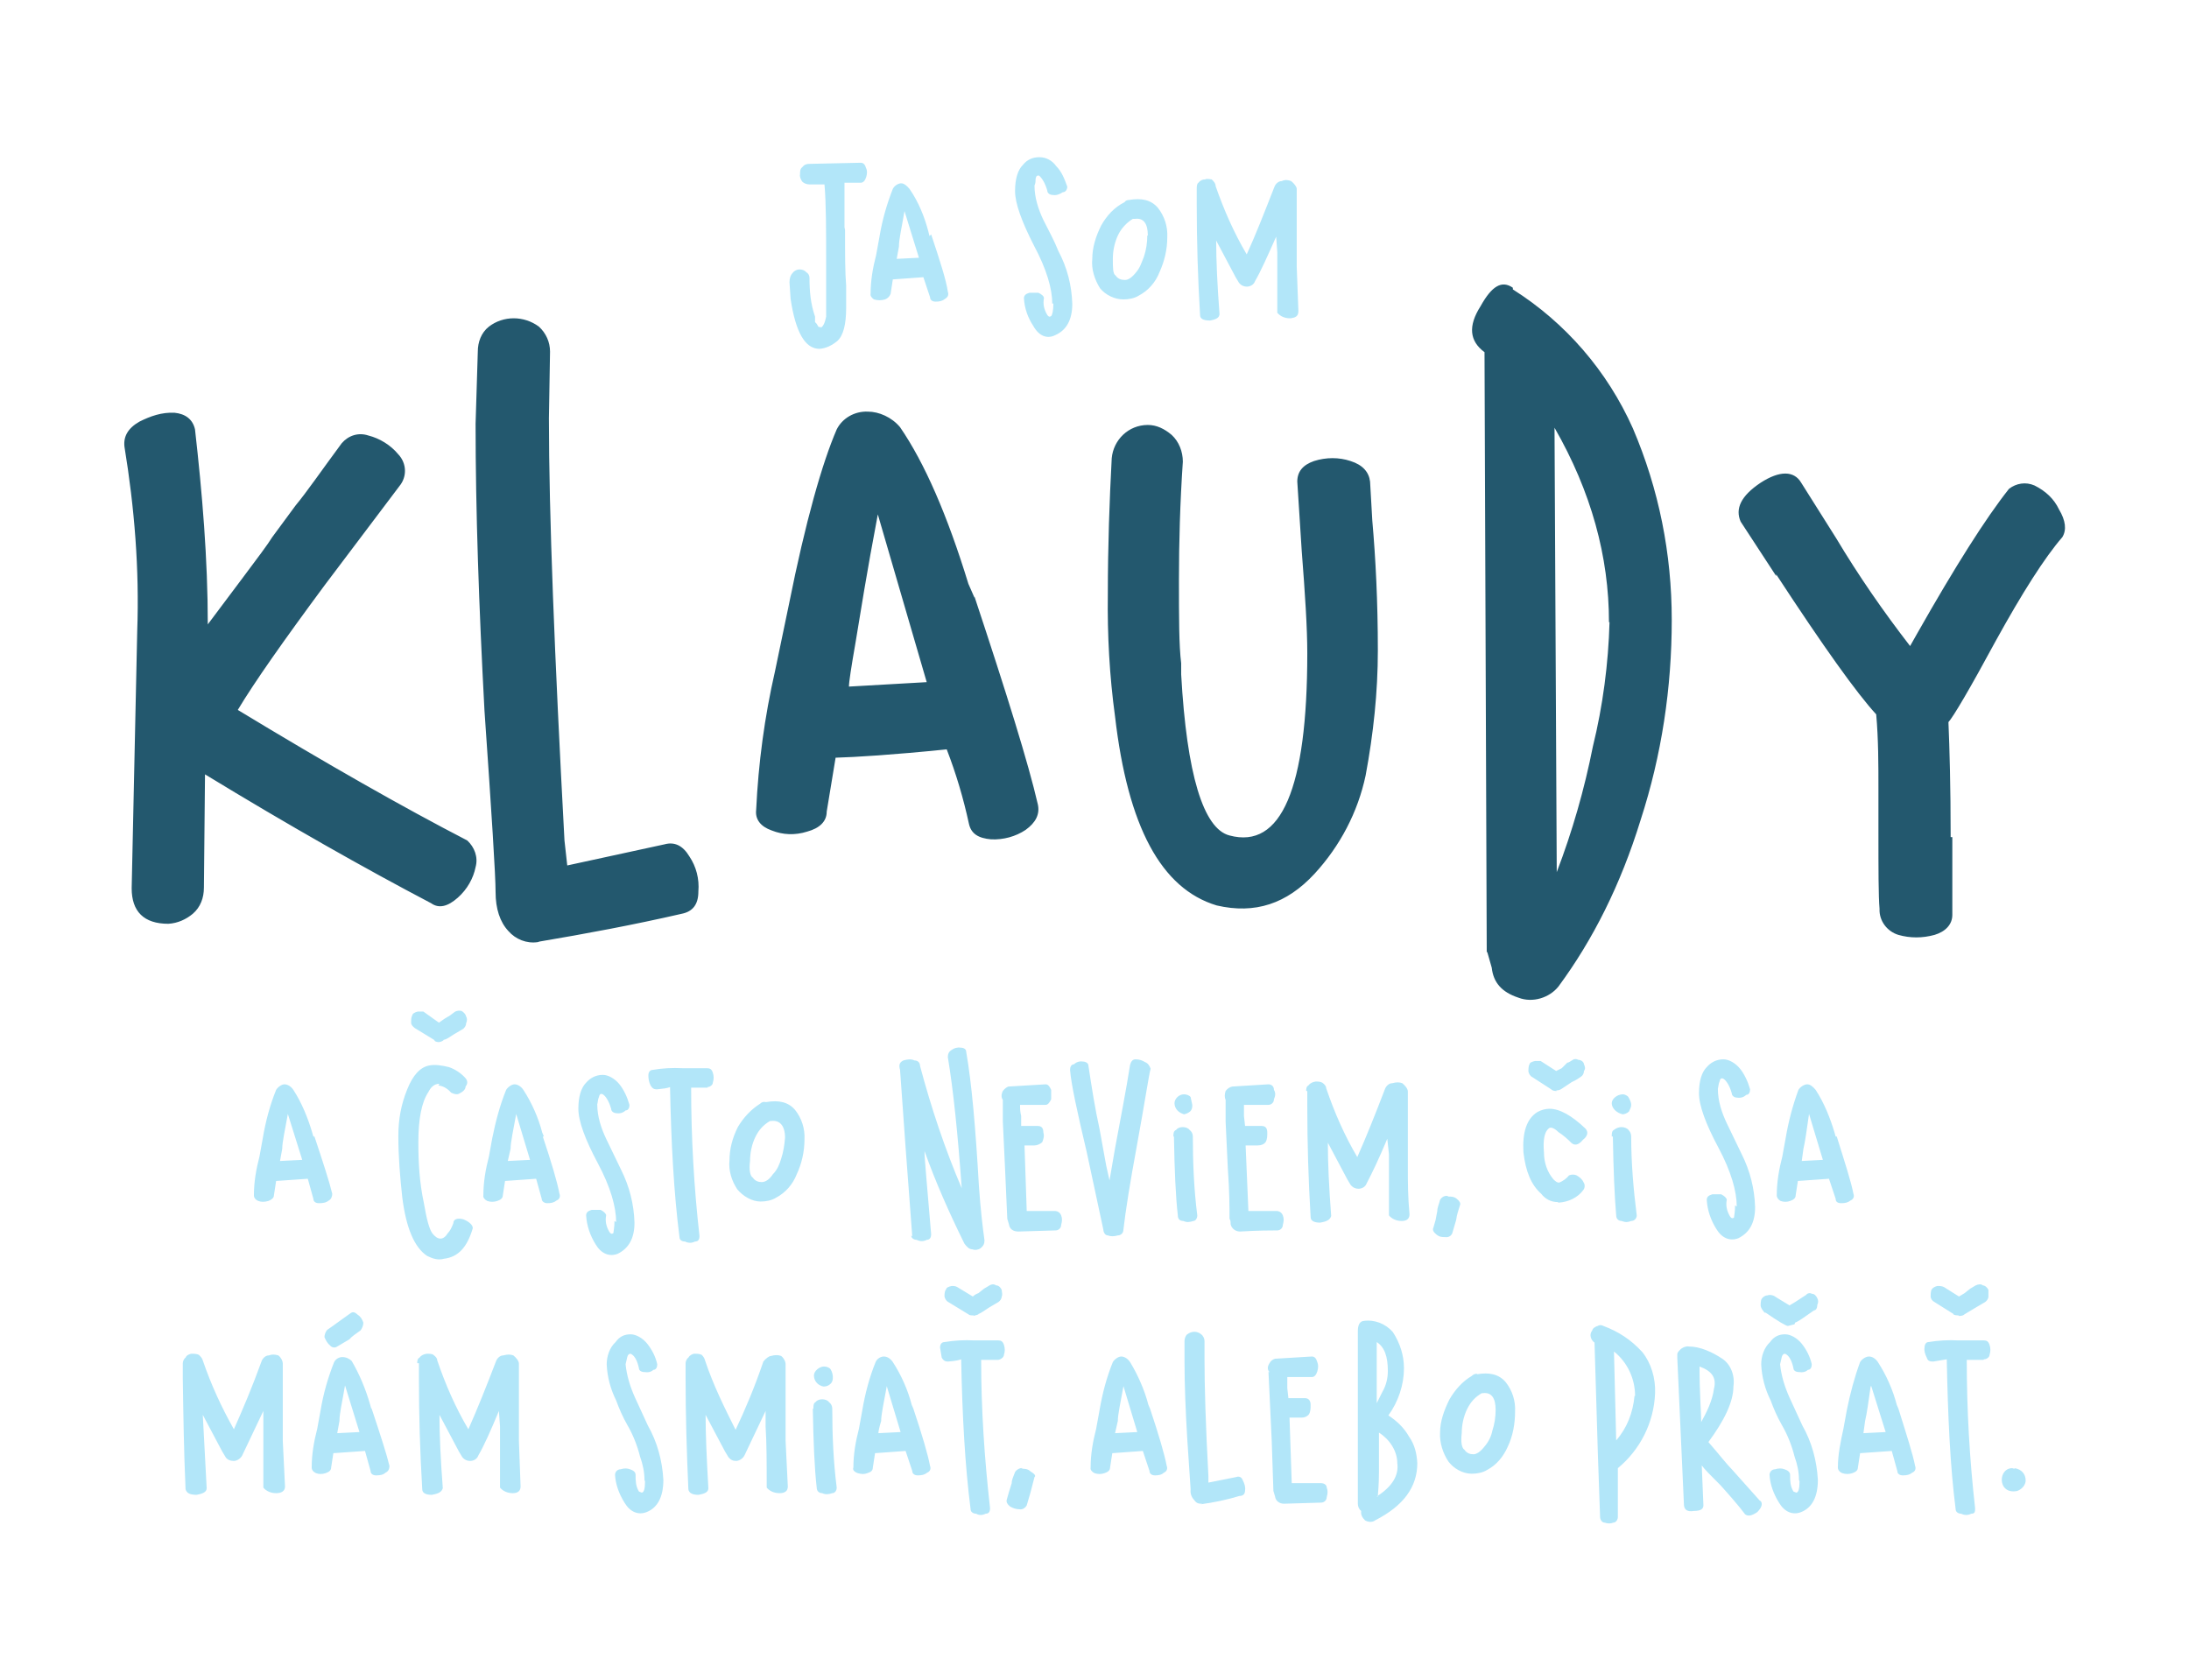 <?xml version="1.0" encoding="utf-8"?>
<!-- Generator: Adobe Illustrator 25.2.1, SVG Export Plug-In . SVG Version: 6.00 Build 0)  -->
<svg version="1.1" id="Layer_1" xmlns="http://www.w3.org/2000/svg" xmlns:xlink="http://www.w3.org/1999/xlink" x="0px" y="0px"
	 viewBox="0 0 394 302.5" style="enable-background:new 0 0 394 302.5;" xml:space="preserve">
<style type="text/css">
	.st0{fill-rule:evenodd;clip-rule:evenodd;fill:#23586E;}
	.st1{fill-rule:evenodd;clip-rule:evenodd;fill:#B2E6F9;}
</style>
<g>
	<path class="st0" d="M36.7,159.8c0,1.8-0.6,3.5-2,4.7c-1.2,1-2.7,1.7-4.4,1.8c-4.4,0-6.6-2.2-6.6-6.4l1-46.3
		c0.4-11.2-0.5-22.2-2.3-33.2c-0.2-1.8,0.6-3.3,2.7-4.5c2-1,4-1.7,6.3-1.6c2,0.2,3.3,1.2,3.7,3c1.3,11.5,2.3,23.3,2.3,35.1l6.3-8.4
		c2.7-3.6,4.5-6,5.3-7.3l4.2-5.7c2-2.4,4.6-6.2,8.3-11.2c1.2-1.4,3-2,4.8-1.4c2,0.5,4,1.7,5.4,3.4c1.5,1.6,1.6,4,0.2,5.7l-13.5,17.9
		c-7.4,10-12.6,17.4-15.6,22.4c16,9.7,29.7,17.5,41.3,23.5c1.3,1.2,2,3,1.5,4.8c-0.4,2-1.5,4-3.2,5.5c-1.8,1.6-3.4,2-4.8,1
		c-12-6.3-25.6-14-40.7-23.2L36.7,160V159.8z M96.8,169.6c-2,0.3-4-0.5-5.3-2c-1.5-1.6-2.3-4-2.3-7s-0.7-14-2-32.7
		c-1-18.7-1.6-36-1.6-51.6l0.4-13c0-1.7,0.6-3.4,2-4.5c2.6-2,6.3-2,9,0c1.3,1.2,2,2.8,2,4.5l-0.2,12c0,17.2,1,42.5,2.8,76l0.5,4.5
		l17.5-3.8c1.8-0.5,3.3,0.2,4.5,2.2c1.2,1.8,1.8,4,1.6,6.3c0,2.3-1,3.6-3,4c-8.7,2-17.3,3.6-25.6,5L96.8,169.6z M175.4,107.6v-0.2
		c5.8,17.5,9.7,30,11.4,37.4c0.4,1.8-0.4,3.3-2.2,4.6c-1.8,1.2-4,1.8-6.2,1.7c-2.3-0.2-3.6-1-4-2.8c-1-4.6-2.3-9-4-13.4
		c-9.8,1-16.5,1.4-20,1.5l-1.6,9.7c0,1.8-1.3,3-3.5,3.6c-2.2,0.7-4.4,0.6-6.4-0.2c-2-0.7-3-2-2.8-3.7c0.4-8.4,1.5-16.7,3.4-25
		l2.5-12c3-15,6-25.5,8.6-31.5c1-2,3.2-3.3,5.6-3.2c2,0,4.3,1,5.8,2.8c4.4,6.4,8.5,15.8,12.3,28.2L175.4,107.6L175.4,107.6z
		 M158,92.6c-2,10.5-3.2,18.2-4,23c-0.8,4.6-1.2,7.2-1.2,8l14-0.8L158,92.6L158,92.6z M199.4,107c0-8.7,0.3-17,0.7-24.5
		c0.3-3.3,3-6,6.5-6c1.6,0,3,0.7,4.3,1.8c1.3,1.2,2,3,2,4.8c-0.5,7.4-0.7,14.5-0.7,21.3c0,6.7,0,11.8,0.4,15v2c1,18,4,27.8,8.7,29
		c9.3,2.5,14-8.4,14-32.8c0-4.6-0.4-10.7-1-18.4l-0.8-12.5c0-1.8,1-3,3-3.7c2.2-0.7,4.5-0.7,6.6,0c2.2,0.7,3.3,2,3.5,3.7l0.4,7
		c0.6,6.8,1,14.6,1,23.4c0,7.5-0.8,15-2.2,22.5c-1.4,6.6-4.6,12.7-9.2,17.7c-5,5.4-10.7,7.3-17.6,5.7c-10-3-16-14.2-18.3-34
		C199.7,121.7,199.3,114.3,199.4,107L199.4,107z M267.6,171.4l-0.4-108c-2.7-2-3-4.7-0.7-8.3c2-3.6,3.8-4.7,5.8-3.3v0.3
		c9.5,6,17,14.7,21.6,25c4.7,11,7,22.6,7,34.5c0,12.2-1.8,24.3-5.6,36c-3.6,11.7-8.6,21.6-14.8,30c-1.6,2-4.6,3-7.2,2
		c-3-1-4.5-2.7-4.8-5.4l-0.8-2.8H267.6z M289.6,112c0-11.8-3.2-23.5-9.8-35l0.4,80c2.8-7.3,5-15,6.5-22.6c1.8-7.3,2.8-15,3-22.4
		L289.6,112z M351.4,150.7v14c0,1.7-1.2,3-3.2,3.6c-2.2,0.6-4.4,0.6-6.5,0c-2-0.6-3.5-2.5-3.4-4.7c-0.2-2.3-0.2-7-0.2-14v-7.5
		c0-4.5,0-9-0.4-13.5c-3.5-3.8-9.5-12.2-18-25.2v0.3l-6.4-9.8c-1-2.3,0-4.6,3.6-7c3.4-2.2,6-2.2,7.3,0l6.3,10
		c4,6.7,8.5,13.2,13.3,19.4l1.3-2.3c6.8-12,12.3-20.7,16.5-26c1.3-1,3-1.3,4.6-0.6c2,1,3.5,2.4,4.4,4.3c1.2,2,1.4,3.7,0.6,5
		c-3.2,3.7-7.2,10-12,18.7c-4.7,8.7-7.6,13.6-8.5,14.6c0.2,4.7,0.4,11.6,0.4,20.7L351.4,150.7z"/>
	<path class="st1" d="M152.1,41.4c0,4.4,0,7.7,0.2,10v4c0,3-0.5,5-1.6,6c-1,0.8-2,1.3-3.2,1.4c-2.6,0-4.3-3-5.2-9l-0.2-3
		c0-0.7,0.2-1.3,0.6-1.7c0.3-0.4,0.8-0.6,1.2-0.6c0.5,0,1,0.2,1.2,0.5c0.4,0.2,0.6,0.6,0.6,1c0,2.4,0.2,4.7,1,7v1
		c0.3,0.2,0.4,0.5,0.6,0.8c0,0,0.2,0.2,0.4,0V59c0.5-0.2,0.8-1,1-2v-9.1c0-6.4,0-11.3-0.3-14.7h-2.7c-0.5,0-1-0.2-1.3-0.5
		c-0.3-0.4-0.5-1-0.4-1.3c0-0.5,0-1,0.4-1.3c0.4-0.5,0.8-0.6,1.3-0.6l9.2-0.2c0.5,0,0.8,0.3,1,1c0.2,0.4,0.2,1,0,1.6
		c-0.2,0.6-0.5,1-1,1H152v8L152.1,41.4z M167.6,42.2c1.6,4.8,2.7,8.2,3,10.3c0.2,0.6,0,1-0.5,1.3c-0.5,0.4-1,0.5-1.7,0.5
		c-0.6,0-1-0.3-1-0.8l-1.2-3.6l-5.5,0.4l-0.4,2.6c-0.2,0.5-0.5,0.8-1,1c-0.7,0.2-1.3,0.2-2,0c-0.3-0.2-0.7-0.6-0.6-1
		c0-2.4,0.4-4.7,1-7l0.6-3.3c0.5-3,1.3-5.8,2.4-8.6c0.3-0.6,1-1,1.5-1s1,0.4,1.5,1c1.6,2.3,2.7,5,3.4,7.7l0.2,0.8L167.6,42.2z
		 M162.8,38c-0.5,3-1,5-1,6.4l-0.4,2.2l4-0.2L162.8,38z M189.4,54.7c0-2.7-1-6.2-3.3-10.5c-2.2-4.3-3.4-7.6-3.4-9.8s0.5-3.8,1.4-4.7
		c0.8-1,1.8-1.4,3-1.4s2.3,0.6,3,1.6c1,1,1.5,2.3,2,3.7c0,0.5-0.3,1-0.8,1c-0.6,0.4-1.2,0.6-1.8,0.5c-0.5,0-1-0.3-1-0.8
		c-0.4-1.4-1-2.3-1.5-2.7c-0.3,0-0.5,0-0.6,0.6c0,0.3,0,0.8-0.2,1.2c0,2.2,0.7,4.3,1.6,6.2c1,2,2,3.8,2.7,5.6c1.6,3,2.4,6.2,2.5,9.5
		c0,2.8-1,4.7-3,5.6c-1.5,0.8-3,0.2-4-1.6c-1-1.5-1.6-3.2-1.7-5c0-0.5,0.3-0.8,1-1h1.6c0.6,0.3,1,0.6,1,1c-0.2,1,0,2,0.6,3
		c0.2,0.3,0.4,0.4,0.7,0.2c0.2-0.2,0.4-1,0.4-2.3L189.4,54.7z M203.2,36c2.3-0.4,4,0,5.2,1.4c1.2,1.5,1.8,3.4,1.7,5.3
		c0,2.2-0.5,4.3-1.4,6.3c-0.7,1.8-2,3.3-3.7,4.2c-0.8,0.5-1.8,0.7-2.8,0.7c-1.6,0-3.2-0.8-4.2-2c-1-1.6-1.6-3.5-1.4-5.3
		c0-2,0.6-4,1.6-6c1-1.8,2.4-3.3,4.2-4.2C202.6,36.1,202.9,36,203.2,36L203.2,36z M206.6,42.4c0-2.2-0.8-3.2-2.3-3h-0.4
		c-1,0.6-2,1.6-2.6,2.8c-0.7,1.4-1,3-1,4.4c0,1.6,0,2.7,0.5,3c0.4,0.6,1,0.8,1.7,0.8c0.6,0,1.3-0.5,2-1.4c0.7-0.8,1-1.8,1.4-2.8
		c0.4-1.2,0.6-2.5,0.6-3.8H206.6z M215.4,34.1c0-0.5,0-1,0.3-1.2c0.3-0.4,0.7-0.6,1.2-0.6c0.4-0.2,1,0,1.2,0
		c0.4,0.4,0.7,0.7,0.7,1.2c1.5,4.3,3.3,8.4,5.6,12.3c1.6-3.5,3.2-7.6,5-12.2c0.2-0.5,0.7-1,1.3-1c0.6-0.3,1.2-0.2,1.7,0
		c0.5,0.4,1,1,1,1.4v14l0.3,8c0,1-0.6,1.2-1.5,1.3c-1,0-1.8-0.4-2.3-1V45.4l-0.2-2.8c-1.6,3.6-2.8,6.3-3.8,8c-0.2,0.6-0.8,1-1.5,1
		c-0.5,0-1-0.2-1.4-0.7l-0.6-1l-3.5-6.6c0,3.5,0.2,8,0.6,13.2c0,0.7-0.6,1-1.7,1.2c-1.2,0-1.8-0.3-1.8-1c-0.4-6.7-0.6-13.3-0.6-20
		V34.1z M56.6,204.6c1.6,4.8,2.7,8.2,3.2,10.3c0,0.5-0.2,1-0.6,1.2c-0.5,0.4-1,0.5-1.8,0.5c-0.6,0-1-0.3-1-0.8l-1-3.6l-5.7,0.4
		l-0.4,2.6c0,0.5-0.5,0.8-1,1c-0.7,0.2-1.3,0.2-1.8,0s-0.8-0.6-0.8-1c0-2.4,0.4-4.7,1-7l0.6-3.3c0.5-3,1.3-6,2.4-8.7
		c0.3-0.5,1-1,1.5-1c0.6,0,1.2,0.4,1.6,1c1.5,2.3,2.6,5,3.4,7.7l0.2,0.7L56.6,204.6z M51.8,200.6c-0.5,2.8-1,5-1,6.2l-0.4,2.2l4-0.2
		l-2.6-8.3V200.6z M79.1,195.1c-1,0-1.6,0.7-2,1.5c-1.2,1.8-1.8,4.8-1.8,9c0,3.7,0.2,7.3,1,11c0.5,3,1,4.7,1.5,5.4
		c1,1.3,2,1.3,2.8,0c0.4-0.4,0.7-1,1-1.8c0-0.7,0.7-1,1.8-0.7c1,0.4,1.7,1,1.7,1.6c-1,3.4-2.6,5.2-5.2,5.5c-1,0.3-2,0-3-0.5
		c-2.3-1.5-3.8-5-4.5-10.6c-0.4-3.7-0.7-7.3-0.7-11c0-3,0.5-5.7,1.6-8.4c1-2.5,2.3-4,4-4.3c1-0.2,2.3,0,3.5,0.3c1.2,0.4,2.3,1.2,3,2
		c0.4,0.5,0.4,1,0,1.5c0,0.6-0.6,1-1.2,1.3c-0.4,0.2-1,0-1.4-0.2c-0.6-0.7-1.4-1.2-2.3-1.3L79.1,195.1z M79.1,187.6
		c-0.3,0-0.6,0-1-0.3h0.2l-3.6-2.2c-0.4-0.3-0.7-0.6-0.7-1c0-0.5,0-1,0.2-1.3c0-0.3,0.5-0.6,1-0.7h1l2.8,2l1-0.7l1-0.6l0.8-0.6
		c0.4-0.3,1-0.3,1.3-0.2c0.3,0.2,0.7,0.5,0.8,1c0.2,0.3,0.2,0.8,0,1.2c0,0.4-0.2,0.7-0.5,1l-1.7,1c-0.8,0.5-1.4,1-2,1h0.2
		c-0.3,0.3-0.7,0.4-1,0.4L79.1,187.6z M97.7,204.6c1.6,4.8,2.6,8.2,3,10.3c0.2,0.5,0,1-0.5,1.2c-0.5,0.4-1,0.5-1.7,0.5
		c-0.5,0-1-0.3-1-0.8l-1-3.6l-5.6,0.4l-0.4,2.6c0,0.5-0.4,0.8-1,1s-1.2,0.2-1.8,0c-0.4-0.2-0.8-0.6-0.7-1c0-2.4,0.4-4.7,1-7l0.6-3.3
		c0.6-3,1.4-6,2.5-8.7c0.3-0.5,1-1,1.5-1c0.6,0,1.2,0.4,1.6,1c1.5,2.3,2.7,5,3.4,7.7l0.3,0.7L97.7,204.6z M92.9,200.6
		c-0.5,2.8-1,5-1,6.2l-0.5,2.2l4-0.2l-2.5-8.3V200.6z M127.4,195.8h-3c0,9,0.5,17.8,1.5,26.7c0,0.6-0.2,1-0.8,1
		c-0.6,0.3-1.2,0.3-1.8,0c-0.6,0-1-0.3-1-0.8c-1-7.8-1.5-16.8-1.7-27c-0.5,0.2-1.3,0.3-2.3,0.4c-0.4,0-0.8,0-1.2-0.7
		c-0.3-0.6-0.4-1.2-0.4-1.8s0.3-1,0.8-1c1.7-0.3,3.5-0.4,5.4-0.3h4.4c0.5,0,0.8,0.2,1,0.8s0.2,1.2,0,1.8c0,0.4-0.5,0.8-1,0.8
		L127.4,195.8z M137.9,198.4c2.3-0.4,4,0,5.2,1.4c1.2,1.5,1.8,3.4,1.7,5.3c0,2.2-0.5,4.4-1.4,6.3c-0.7,1.8-2,3.3-3.7,4.2
		c-0.8,0.5-1.8,0.7-2.8,0.7c-1.6,0-3.2-1-4.2-2.2c-1-1.5-1.6-3.4-1.4-5.2c0-2,0.5-4,1.5-6c1-1.7,2.4-3.2,4-4.2
		C137.1,198.4,137.4,198.3,137.9,198.4L137.9,198.4z M141.3,204.8c0-2.2-1-3.2-2.5-3h-0.2c-1.2,0.7-2,1.6-2.6,2.8
		c-0.7,1.4-1,3-1,4.4c-0.2,1.6,0,2.7,0.5,3c0.4,0.6,1,0.8,1.6,0.8c0.7,0,1.4-0.5,2-1.4c0.8-0.8,1.2-1.8,1.5-2.8
		C141,207.4,141.2,206.1,141.3,204.8L141.3,204.8z M164.2,222.6l-1.2-16l-1-14c-0.3-1,0-1.4,0.6-1.7c0.7-0.2,1.4-0.3,2,0
		c0.6,0,1,0.4,1,1c2,7.5,4.5,15,7.5,22c-0.7-9.7-1.5-17.6-2.5-23.6c0-0.6,0.2-1,0.7-1.3c0.4-0.3,1-0.5,1.6-0.4c0.6,0,1,0.3,1,0.7
		c1,5.7,1.7,13.8,2.3,24.3c0.3,4.3,0.7,7.5,1,9.7c0,0.6-0.2,1-0.7,1.4c-0.4,0.3-1,0.4-1.5,0.2c-0.6,0-1-0.5-1.4-1l-0.2-0.4
		c-2.6-5.3-5-10.7-7-16.3c0,1.5,0.5,6.5,1.2,15c0,0.5-0.2,1-0.8,1c-0.6,0.3-1.2,0.3-1.8,0c-0.6,0-1-0.4-1-0.8L164.2,222.6z
		 M186.4,206.2h-2l0.4,11.8h5c0.6,0,1,0.3,1.2,0.8s0.2,1,0,1.7c0,0.6-0.5,1-1,1l-6.7,0.2c-1,0-1.6-0.5-1.7-1.3l-0.3-1l-0.4-9
		l-0.4-8.5v-4.2v0.3c-0.3-0.4-0.3-1,0-1.6c0.3-0.4,0.7-0.7,1-0.8l6.7-0.4c0.4,0,0.7,0.3,1,1v1.7c-0.3,0.6-0.6,1-1,1h-4.6
		c0,0.6,0,1.2,0.2,2v1.8h3c0.6,0,1,0.3,1,1.2c0.2,0.6,0,1.2-0.2,1.7c-0.4,0.4-1,0.6-1.4,0.6H186.4z M202.2,221.4c0,0.6-0.5,1-1,1
		c-0.7,0.2-1.3,0.2-1.8,0c-0.5,0-0.8-0.6-0.8-1l-3-14c-1.7-7.2-2.8-12.2-3-14.8c0-0.5,0.2-1,0.7-1c0.4-0.4,1-0.6,1.6-0.5
		c0.5,0,1,0.3,1,0.7c0.6,4,1.2,7.8,2,11.4l1.2,6.6l0.6,2.7l1-5.8c1-5.4,2-10.5,2.7-15c0.2-0.7,0.5-1,1-1c0.7,0,1.2,0.2,1.7,0.5
		c0.5,0.2,0.8,0.6,1,1.2c-0.3,1-1,5.8-2.5,14C203.4,212.9,202.6,217.9,202.2,221.4L202.2,221.4z M211.2,204.6c0-0.5,0-1,0.5-1.2
		c0.3-0.4,0.8-0.5,1.2-0.5c0.5,0,1,0.2,1.2,0.5c0.4,0.3,0.6,0.7,0.6,1.2c0,4.7,0.2,9.5,0.8,14.2c0,0.5-0.3,1-0.7,1
		c-0.6,0.2-1.2,0.3-1.8,0c-0.7,0-1-0.4-1-1c-0.4-3.5-0.6-8.2-0.7-14.2H211.2z M213.2,200.6c-1-0.2-1.8-1-1.8-2
		c0-0.8,0.8-1.6,1.7-1.6c0.5,0,1,0.2,1.2,0.5l0.3,1.4c0,0.4,0,0.8-0.4,1.2c-0.4,0.3-0.8,0.5-1.3,0.5L213.2,200.6z M226.2,206.2h-2
		l0.5,11.8h5c0.6,0,1,0.3,1.2,0.8s0.2,1,0,1.7c0,0.6-0.5,1-1,1c-1,0-3.4,0-6.7,0.2c-0.8,0-1.5-0.5-1.7-1.3c0-0.4,0-0.7-0.2-1
		c0-2,0-5-0.3-9l-0.4-8.5v-4.2v0.3c-0.2-0.4-0.2-1,0-1.6c0.3-0.4,0.7-0.7,1.2-0.8l6.5-0.4c0.5,0,1,0.3,1,1c0.3,0.5,0.3,1,0,1.7
		c0,0.6-0.5,1-1,1h-4.4v2l0.2,1.8h3c0.6,0,1,0.3,1,1.2c0,0.6,0,1.2-0.3,1.7c-0.3,0.4-0.8,0.6-1.4,0.6H226.2z M235.1,196.4
		c0-0.3,0-0.8,0.4-1c0.4-0.5,0.8-0.6,1.3-0.7c0.4,0,0.8,0,1.2,0.2c0.4,0.3,0.7,0.6,0.7,1c1.5,4.4,3.3,8.5,5.6,12.4
		c1.6-3.6,3.2-7.6,5-12.3c0.2-0.5,0.7-1,1.3-1c0.7-0.2,1.3-0.2,1.8,0c0.5,0.4,1,1,1,1.5v13.9c0,2.4,0,5,0.3,8.2
		c0,0.8-0.5,1.2-1.4,1.2c-1,0-1.8-0.4-2.3-1v-11l-0.3-2.8c-1.5,3.6-2.8,6.3-3.7,8c-0.2,0.6-0.8,1-1.5,1c-0.5,0-1-0.2-1.4-0.7l-0.6-1
		l-3.5-6.6c0,3.5,0.2,8,0.6,13.2c-0.2,0.7-0.8,1-2,1.2c-1,0-1.7-0.3-1.7-1c-0.4-6.7-0.6-13.3-0.6-20v-2.7L235.1,196.4L235.1,196.4z
		 M260.6,215.4c0.6,0,1.2,0,1.7,0.5c0.5,0.4,0.6,0.8,0.5,1c-0.3,1-0.6,1.8-0.7,2.7l-0.7,2.4c-0.2,0.5-0.7,0.8-1.3,0.7
		c-0.6,0-1,0-1.6-0.5c-0.5-0.4-0.7-0.8-0.5-1.2l0.4-1.4l0.3-1.6c0-0.6,0.3-1.2,0.5-2c0.3-0.5,0.8-0.8,1.4-0.7L260.6,215.4z
		 M280.4,216.4c-1.3,0-2.3-0.6-3-1.5c-1.8-1.6-2.8-4-3.2-7.5c-0.2-3.6,0.6-6,2.5-7.2c0.7-0.4,1.5-0.6,2.2-0.6c1.8,0,4,1.2,6.5,3.6
		c0.5,0.6,0.4,1.3-0.5,2c-0.8,1-1.5,1-2,0.6c-0.8-0.8-1.6-1.5-2.4-2c-0.8-0.8-1.5-1-1.8-0.6c-0.7,0.6-1,2-0.8,4.3
		c0,1.8,0.6,3.5,1.7,4.8c0.4,0.4,0.7,0.6,1,0.6c0.8-0.3,1.4-0.8,1.8-1.3c0.4-0.2,1-0.2,1.4,0c0.5,0.3,1,0.7,1.2,1.2
		c0.3,0.4,0.3,1,0,1.4c-1,1.4-2.7,2.2-4.5,2.3L280.4,216.4z M280.2,196.4c-0.3,0-0.7,0-1-0.3l-3.4-2.2c-0.4-0.2-0.6-0.6-0.7-1
		c0-0.4,0-1,0.2-1.3c0-0.3,0.5-0.5,1-0.6h1l2.8,1.8l1-0.5l1-1c0.3,0,0.6-0.3,1-0.5c0.2-0.2,0.7-0.2,1,0c0.5,0,1,0.4,1,0.8
		c0.2,0.4,0.3,0.8,0,1.2c0,0.4-0.2,0.8-0.5,1s-0.8,0.6-1.7,1l-1.8,1.2c-0.3,0.2-0.6,0.3-1,0.3L280.2,196.4z M290.1,204.6
		c0-0.5,0-1,0.4-1.2c0.5-0.4,1-0.5,1.4-0.5s1,0.2,1.2,0.5c0.3,0.3,0.5,0.7,0.5,1.2c0,4.7,0.4,9.5,1,14.2c0,0.5-0.4,1-1,1
		c-0.5,0.2-1,0.3-1.7,0c-0.6,0-1-0.4-1-1c-0.3-3.5-0.5-8.2-0.6-14.2H290.1z M292.1,200.6c-1-0.2-2-1-2-2c0-0.8,1-1.6,2-1.6
		c0.3,0,0.8,0.2,1,0.5c0.3,0.5,0.5,1,0.5,1.4s-0.2,0.8-0.4,1.2c-0.3,0.3-0.8,0.5-1.2,0.5L292.1,200.6z M312.6,217.2
		c0-2.7-1-6.3-3.3-10.6s-3.5-7.6-3.5-9.8s0.5-3.8,1.4-4.7c0.7-0.8,1.7-1.4,3-1.4c1,0,2.2,0.7,3,1.7s1.4,2.3,1.8,3.7
		c0,0.5-0.2,1-0.7,1c-0.4,0.4-1,0.6-1.6,0.5c-0.5,0-1-0.3-1-0.8c-0.4-1.4-1-2.3-1.5-2.6c-0.4-0.2-0.6,0-0.7,0.5
		c-0.2,0.4-0.2,1-0.3,1.3c0,2.2,0.7,4.3,1.6,6.2l2.7,5.6c1.5,3,2.3,6.2,2.4,9.5c0,2.8-1,4.6-3,5.6c-1.5,0.6-3,0-4-1.7
		c-1-1.6-1.6-3.4-1.7-5.2c0-0.5,0.3-0.8,1-1h1.6c0.6,0.3,1,0.7,1,1c-0.2,1,0,2,0.6,3c0.2,0.3,0.4,0.4,0.7,0.2c0-0.2,0.2-1,0.2-2.2
		L312.6,217.2z M110.9,220c0-2.7-1-6.3-3.3-10.6s-3.5-7.6-3.5-9.8s0.5-3.8,1.4-4.7c0.7-0.8,1.7-1.4,3-1.4c1,0,2.2,0.7,3,1.7
		s1.4,2.3,1.8,3.7c0,0.5-0.2,1-0.7,1c-0.4,0.4-1,0.6-1.6,0.5c-0.5,0-1-0.3-1-0.8c-0.4-1.4-1-2.3-1.5-2.6c-0.4-0.2-0.6,0-0.7,0.5
		c-0.2,0.4-0.2,1-0.3,1.3c0,2.2,0.7,4.3,1.6,6.2l2.7,5.6c1.5,3,2.3,6.2,2.4,9.5c0,2.8-1,4.6-3,5.6c-1.5,0.6-3,0-4-1.7
		c-1-1.6-1.6-3.4-1.7-5.2c0-0.5,0.3-0.8,1-1h1.6c0.6,0.3,1,0.7,1,1c-0.2,1,0,2,0.6,3c0.2,0.3,0.4,0.4,0.7,0.2c0-0.2,0.2-1,0.2-2.2
		L110.9,220z M330.6,204.6c1.5,4.8,2.6,8.2,3,10.3c0.2,0.5,0,1-0.5,1.2c-0.5,0.4-1,0.5-1.7,0.5s-1-0.3-1-0.8l-1.2-3.6l-5.6,0.4
		l-0.4,2.6c0,0.5-0.4,0.8-1,1c-0.5,0.2-1.2,0.2-1.7,0c-0.4-0.2-0.7-0.6-0.7-1c0-2.4,0.4-4.7,1-7l0.6-3.3c0.5-3,1.3-6,2.3-8.7
		c0.3-0.5,1-1,1.6-1c0.5,0,1,0.4,1.5,1c1.5,2.3,2.6,5,3.4,7.7l0.2,0.7L330.6,204.6z M325.6,200.6c-0.4,2.8-0.7,5-1,6.2l-0.3,2.2
		l3.8-0.2l-2.5-8.3V200.6z M32.9,245.4c0-0.3,0.2-0.8,0.5-1c0.2-0.5,0.7-0.6,1-0.7c0.5,0,1,0,1.4,0.2c0.3,0.3,0.6,0.6,0.7,1
		c1.5,4.4,3.4,8.5,5.6,12.4c1.6-3.6,3.3-7.6,5-12.3c0.2-0.5,0.7-1,1.3-1c0.5-0.2,1-0.2,1.7,0c0.5,0.4,0.8,1,0.8,1.5v13.9l0.4,8.2
		c0,0.8-0.6,1.2-1.6,1.2s-1.8-0.4-2.3-1V254l-3.8,8c-0.3,0.6-1,1-1.5,1c-0.6,0-1.2-0.2-1.5-0.7l-0.6-1l-3.5-6.6l0.7,13.2
		c0,0.7-0.7,1-1.8,1.2c-1.2,0-1.8-0.3-2-1c-0.3-6.7-0.4-13.3-0.5-20L32.9,245.4z M66.9,253.6c1.6,4.8,2.7,8.2,3.2,10.3
		c0,0.5-0.2,1-0.7,1.2c-0.4,0.4-1,0.5-1.7,0.5c-0.6,0-1-0.3-1-0.8l-1-3.6l-5.7,0.4l-0.4,2.6c0,0.5-0.4,0.8-1,1s-1.2,0.2-1.7,0
		s-0.8-0.6-0.8-1c0-2.4,0.4-4.7,1-7l0.6-3.3c0.5-3,1.3-5.8,2.4-8.6c0.3-0.7,1-1,1.5-1c0.7,0,1.3,0.3,1.7,0.7c1.4,2.4,2.5,5,3.3,7.8
		l0.2,0.7L66.9,253.6z M60.7,242.4c-0.4,0.3-1,0.2-1.3-0.2c-0.5-0.4-0.8-1-1-1.5c0-0.4,0.2-1,0.5-1.3l1-0.7l1.8-1.3l1.4-1
		c0.4-0.3,0.8-0.2,1.3,0.3c0.5,0.3,0.8,0.8,1,1.4c0,0.5-0.2,1-0.5,1.4c-0.8,0.6-1.5,1-2,1.6L60.7,242.4L60.7,242.4z M62.1,249.4
		c-0.5,3-1,5-1,6.4l-0.4,2.2l4-0.2L62.1,249.4L62.1,249.4z M75.1,245.4c0-0.3,0-0.8,0.4-1c0.4-0.5,0.8-0.6,1.3-0.7
		c0.4,0,1,0,1.2,0.2c0.4,0.3,0.7,0.6,0.7,1c1.5,4.4,3.3,8.5,5.6,12.4c1.6-3.6,3.2-7.6,5-12.3c0.2-0.5,0.7-1,1.3-1
		c0.7-0.2,1.3-0.2,1.8,0c0.5,0.4,1,1,1,1.5v13.9l0.3,8.2c0,0.8-0.5,1.2-1.4,1.2c-1,0-1.8-0.4-2.3-1v-11l-0.2-2.8
		c-1.5,3.6-2.7,6.3-3.7,8c-0.2,0.6-0.8,1-1.5,1c-0.5,0-1-0.2-1.4-0.7l-0.6-1l-3.5-6.6c0,3.5,0.2,8,0.6,13.2c-0.2,0.7-0.8,1-2,1.2
		c-1,0-1.7-0.3-1.7-1c-0.4-6.7-0.6-13.3-0.6-20v-2.7L75.1,245.4L75.1,245.4z M123.4,245.4c0-0.3,0.2-0.8,0.5-1
		c0.3-0.5,0.7-0.6,1-0.7c0.6,0,1,0,1.4,0.2c0.3,0.3,0.5,0.6,0.6,1c1.5,4.5,3.5,8.5,5.5,12.5c1.7-3.6,3.4-7.6,5-12.3
		c0.4-0.5,1-1,1.4-1c0.6-0.2,1.3-0.2,1.8,0c0.5,0.4,0.8,1,0.8,1.5v13.8l0.4,8.2c0,0.8-0.5,1.2-1.5,1.2s-1.8-0.4-2.3-1
		c0-4.3,0-8-0.2-11V254l-3.8,8c-0.3,0.6-1,1-1.5,1c-0.6,0-1-0.2-1.4-0.7l-0.6-1l-3.5-6.6c0,3.5,0.2,8,0.5,13.2c0,0.7-0.6,1-1.8,1.2
		c-1,0-1.7-0.3-1.8-1c-0.3-6.7-0.5-13.3-0.5-20L123.4,245.4L123.4,245.4z M146.4,253.6c0-0.5,0-1,0.4-1.2c0.3-0.4,0.8-0.5,1.2-0.5
		c0.5,0,1,0.2,1.2,0.5c0.4,0.3,0.6,0.7,0.6,1.2c0,4.7,0.2,9.5,0.8,14.2c0,0.5-0.3,1-0.8,1c-0.6,0.2-1.2,0.3-1.8,0c-0.6,0-1-0.4-1-1
		c-0.4-3.5-0.6-8.2-0.7-14.2L146.4,253.6L146.4,253.6z M148.2,249.6c-1-0.2-1.7-1-1.7-2c0-0.8,1-1.6,1.8-1.6c0.5,0,1,0.2,1.2,0.5
		c0.3,0.5,0.4,1,0.4,1.4s0,0.8-0.4,1.2c-0.3,0.3-0.7,0.5-1.2,0.5L148.2,249.6z M164.4,253.6c1.6,4.8,2.6,8.2,3,10.3
		c0.2,0.5,0,1-0.5,1.2c-0.5,0.4-1,0.5-1.7,0.5c-0.6,0-1-0.3-1-0.8l-1.2-3.6l-5.5,0.4l-0.4,2.6c0,0.5-0.3,0.8-1,1
		c-0.5,0.2-1,0.2-1.7,0c-0.6-0.2-1-0.6-0.8-1c0-2.4,0.4-4.7,1-7l0.6-3.3c0.5-3,1.3-6,2.4-8.7c0.2-0.5,0.8-1,1.5-1
		c0.6,0,1.2,0.4,1.6,1c1.5,2.3,2.7,5,3.4,7.7L164.4,253.6L164.4,253.6z M159.6,249.6c-0.5,2.8-1,5-1,6.2c-0.4,1.3-0.5,2-0.5,2.2
		l4-0.2l-2.5-8.3V249.6z M179.7,244.8h-3.1c0,9,0.6,17.8,1.6,26.7c0,0.6-0.2,1-0.8,1c-0.6,0.3-1.2,0.3-1.7,0c-0.5,0-1-0.3-1-0.8
		c-1-7.8-1.5-16.8-1.7-27c-0.5,0.2-1.2,0.3-2.3,0.4c-0.4,0-0.8,0-1.2-0.7l-0.3-1.8c0-0.6,0.3-1,0.8-1c1.8-0.3,3.6-0.4,5.4-0.3h4.3
		c0.5,0,0.8,0.2,1,0.8s0.2,1.2,0,1.8C180.7,244.3,180.2,244.7,179.7,244.8L179.7,244.8z M175.3,236.8c-0.5,0-0.8,0-1-0.2l-3.6-2.2
		c-0.4-0.2-0.6-0.6-0.7-1c0-0.4,0-1,0.3-1.3c0-0.3,0.5-0.5,1-0.6c0.3,0,0.7,0,1,0.2l2.8,1.7c0.3-0.3,0.7-0.5,1-0.6l1-0.8l1-0.6
		c0.3-0.2,0.8-0.3,1.2,0c0.5,0,0.8,0.4,1,0.8c0,0.4,0.2,0.8,0,1.2c0,0.4-0.3,0.8-0.6,1l-1.7,1c-0.8,0.5-1.4,1-2,1.2h0.2l-1,0.3
		L175.3,236.8z M183.8,264.4c0.6,0,1.2,0,1.7,0.5c0.7,0.4,1,0.8,0.7,1l-0.7,2.7l-0.7,2.4c-0.3,0.5-0.8,0.8-1.3,0.7
		c-0.6,0-1.2-0.2-1.7-0.5c-0.5-0.4-0.7-0.8-0.6-1.2l0.4-1.4l0.5-1.6c0-0.6,0.3-1.2,0.6-2c0.3-0.5,1-0.8,1.4-0.7L183.8,264.4z
		 M207,253.6c1.6,4.8,2.6,8.2,3,10.3c0.2,0.5,0,1-0.5,1.2c-0.4,0.4-1,0.5-1.6,0.5s-1-0.3-1-0.8l-1.2-3.6l-5.5,0.4l-0.4,2.6
		c0,0.5-0.4,0.8-1,1s-1.2,0.2-1.8,0c-0.4-0.2-0.8-0.6-0.7-1c0-2.4,0.4-4.7,1-7l0.6-3.3c0.5-3,1.3-6,2.4-8.7c0.3-0.5,1-1,1.5-1
		c0.6,0,1.2,0.4,1.6,1c1.4,2.3,2.6,5,3.3,7.7L207,253.6L207,253.6z M202.2,249.6c-0.5,2.8-1,5-1,6.2l-0.5,2.2l4-0.2l-2.5-8.3V249.6z
		 M216.4,270.7c-0.5,0-1,0-1.4-0.6c-0.5-0.5-0.8-1.2-0.7-2l-0.6-9c-0.3-5-0.5-9.8-0.5-14v-3.7c0-0.4,0.2-1,0.5-1.2
		c0.8-0.6,1.8-0.6,2.5,0c0.4,0.3,0.6,0.8,0.6,1.2v3.3c0,4.8,0.2,11.8,0.7,21v1.2l5-1c0.5-0.2,1,0,1.2,0.6c0.3,0.6,0.5,1.2,0.4,1.8
		c0,0.7-0.4,1-1,1c-2.3,0.7-4.7,1.2-7,1.5L216.4,270.7z M234.1,255.2h-2l0.4,11.8h5.3c0.5,0,1,0.3,1,0.8c0.2,0.5,0.2,1,0,1.7
		c0,0.6-0.5,1-1,1l-6.7,0.2c-0.8,0-1.5-0.5-1.6-1.3l-0.3-1l-0.3-9l-0.4-8.5l-0.2-4.2v0.3h0.2c-0.4-0.4-0.4-1,0-1.6
		c0.2-0.4,0.6-0.7,1-0.8l6.6-0.4c0.5,0,0.8,0.3,1,1c0.2,0.5,0.2,1,0,1.7c-0.2,0.6-0.5,1-1,1h-4.4v2l0.2,1.8h3c0.5,0,1,0.3,1,1.2
		c0,0.6,0,1.2-0.3,1.7c-0.3,0.4-0.8,0.6-1.3,0.6L234.1,255.2L234.1,255.2z M244.4,255.4v-15.8c0-1,0.3-1.7,1-1.8c2-0.3,4,0.5,5.3,2
		c1.3,2,2,4.2,2,6.5c0,3-1,6-2.8,8.5c1.5,1,2.8,2.2,3.7,3.8c1,1.4,1.4,3,1.5,4.8c0,4.3-2.5,7.7-7.6,10.3c-0.5,0.4-1.3,0.3-1.8,0
		c-0.5-0.5-0.8-1-0.7-1.7c-0.4-0.3-0.6-0.8-0.6-1.3L244.4,255.4L244.4,255.4z M249.8,246.8c0-2.6-0.6-4.3-2-5.2v11l1-2
		C249.5,249.4,249.8,248.1,249.8,246.8z M247.8,269.4c2.8-1.8,4-3.8,3.7-6c0-2.2-1.4-4.3-3.3-5.5v7c0,2.6-0.2,4-0.2,4.5H247.8z
		 M265.8,247.4c2.3-0.4,4,0,5.2,1.4c1.2,1.5,1.8,3.4,1.7,5.3c0,2.2-0.4,4.4-1.3,6.3c-0.8,1.8-2,3.3-3.7,4.2
		c-0.8,0.5-1.8,0.7-2.8,0.7c-1.7,0-3.3-1-4.2-2.2c-1-1.5-1.6-3.4-1.5-5.2c0-2,0.7-4,1.7-6c1-1.7,2.3-3.2,4-4.2
		c0.3-0.3,0.6-0.4,1-0.4L265.8,247.4z M269.2,253.8c0-2.2-0.8-3.2-2.3-3h-0.2c-1.2,0.7-2,1.6-2.6,2.8c-0.7,1.4-1,3-1,4.4
		c-0.2,1.6,0,2.7,0.5,3c0.4,0.6,1,0.8,1.6,0.8s1.3-0.5,2-1.4c0.7-0.8,1.2-1.8,1.4-2.8C269,256.4,269.2,255.1,269.2,253.8z
		 M287,241.7c-0.7-0.5-1-1.5-0.4-2.2c0-0.3,0.5-0.7,1-0.8c0.2-0.2,0.7-0.2,1,0c2.7,1,5,2.5,7,4.7c1.6,2,2.4,4.7,2.3,7.4
		c-0.2,5.3-2.7,10.2-6.7,13.5v8.8c0,0.4-0.3,1-0.8,1c-0.5,0.2-1,0.2-1.6,0c-0.5,0-0.8-0.6-0.8-1l-0.4-11.4L287,241.7z M294.3,251.3
		c0-3-1.3-6-3.8-8l0.4,16c2-2.3,3-5,3.3-8L294.3,251.3L294.3,251.3z M316.9,270.2c0.4,0.5,0.2,1.2-0.6,2c-1,0.7-1.7,0.8-2.2,0.4
		c-1.2-1.6-2.7-3.3-4.4-5.2c-1.8-1.8-3-3-3.4-3.6l0.3,7.2c0,0.7-0.6,1-1.7,1c-1.2,0.2-1.7-0.2-1.8-1l-1.2-26.5v-0.7
		c0-0.4,0.4-0.7,0.7-1c0.4-0.3,1-0.5,1.4-0.4c2,0,4.2,1,6,2.2c1.5,1,2.3,3,2,5c0,2.8-1.7,6.2-4.5,10c2,2.3,3.3,4,4.3,5l5,5.6H316.9z
		 M306.2,256c1-1.8,2-3.8,2.3-6c0.5-2-0.4-3.2-2.6-4C305.9,251,306.2,254.3,306.2,256L306.2,256z M323,238.4l-1.2,0.3
		c-0.3,0-1.7-0.8-4-2.4h-0.2c-0.3-0.4-0.6-0.7-0.7-1.2c0-0.4,0-1,0.2-1.3s0.6-0.6,1-0.6c0.6-0.2,1.2,0,1.7,0.4l2.3,1.4l1-0.6l2-1.3
		c0.2-0.3,0.7-0.4,1-0.2c0.5,0,0.8,0.4,1,0.8c0.2,0.4,0.2,0.8,0,1.2c0,0.5-0.2,1-0.6,1c-1.7,1.2-2.8,2-3.4,2.2L323,238.4z
		 M323.8,266.4c0-1.4-0.3-2.8-0.8-4.2c-0.5-2-1.3-4-2.3-5.7c-0.8-1.4-1.5-3-2-4.4c-1-2-1.6-4.2-1.7-6.5c0-1.4,0.5-3,1.6-4
		c0.7-1,1.6-1.4,2.7-1.4c1,0,2.2,0.7,3,1.7s1.5,2.3,1.8,3.7c0,0.5-0.2,1-0.7,1c-0.4,0.4-1,0.5-1.6,0.4c-0.6,0-1-0.3-1-0.7
		c-0.3-1.4-0.8-2.3-1.5-2.6c-0.3,0-0.5,0.2-0.6,0.6l-0.3,1.3c0.2,2,0.8,4,1.7,6l2.3,5c1.7,3,2.6,6.3,2.8,9.8c0,3-1,5-3,5.8
		c-1.5,0.6-3,0-4-1.7c-1-1.6-1.6-3.3-1.7-5c0-0.5,0.4-1,1-1c0.6-0.2,1.2-0.2,1.7,0c0.6,0.2,1,0.5,1,1c0,1,0,2,0.6,3l0.5,0.2
		c0.4,0,0.6-0.7,0.6-2L323.8,266.4z M116,266.4c0-1.4-0.3-2.8-0.8-4.2c-0.5-2-1.3-4-2.3-5.7c-0.8-1.4-1.5-3-2-4.4
		c-1-2-1.6-4.2-1.7-6.5c0-1.4,0.5-3,1.6-4c0.7-1,1.6-1.4,2.7-1.4c1,0,2.2,0.7,3,1.7s1.5,2.3,1.8,3.7c0,0.5-0.2,1-0.7,1
		c-0.4,0.4-1,0.5-1.6,0.4c-0.6,0-1-0.3-1-0.7c-0.3-1.4-0.8-2.3-1.5-2.6c-0.3,0-0.5,0.2-0.6,0.6l-0.3,1.3c0.2,2,0.8,4,1.7,6l2.3,5
		c1.7,3,2.6,6.3,2.8,9.8c0,3-1,5-3,5.8c-1.5,0.6-3,0-4-1.7c-1-1.6-1.6-3.3-1.7-5c0-0.5,0.4-1,1-1c0.6-0.2,1.2-0.2,1.7,0
		c0.6,0.2,1,0.5,1,1c0,1,0,2,0.6,3l0.5,0.2c0.4,0,0.6-0.7,0.6-2L116,266.4z M341.7,253.6c1.5,4.8,2.6,8.2,3,10.3
		c0.2,0.5,0,1-0.5,1.2c-0.5,0.4-1,0.5-1.7,0.5c-0.6,0-1-0.3-1-0.8l-1-3.6l-5.7,0.4l-0.4,2.6c0,0.5-0.4,0.8-1,1s-1.2,0.2-1.8,0
		c-0.5-0.2-0.8-0.6-0.8-1c0-2.4,0.5-4.7,1-7l0.6-3.3c0.6-3,1.4-6,2.4-8.7c0.3-0.5,1-1,1.6-1s1.2,0.4,1.6,1c1.5,2.3,2.7,5,3.4,7.7
		L341.7,253.6L341.7,253.6z M336.7,249.6c-0.4,2.8-0.7,5-1,6.2l-0.3,2.2l4-0.2l-2.6-8.3L336.7,249.6z M357,244.8h-3
		c0,9,0.5,17.8,1.5,26.7c0,0.6,0,1-0.7,1c-0.6,0.3-1.2,0.3-1.8,0c-0.5,0-1-0.3-1-0.8c-1-7.8-1.4-16.8-1.6-27l-2.4,0.4
		c-0.5,0-1,0-1.2-0.7c-0.3-0.6-0.5-1.2-0.4-1.8c0-0.6,0.3-1,0.7-1c1.8-0.3,3.6-0.4,5.4-0.3h4.6c0.5,0,0.8,0.2,1,0.8s0.2,1.2,0,1.8
		c0,0.4-0.5,0.8-1,0.8L357,244.8z M352.5,236.8c-0.2,0-0.6,0-1-0.2h0.2l-3.5-2.2c-0.4-0.2-0.7-0.6-0.7-1s0-1,0.2-1.3s0.6-0.5,1-0.6
		c0.4,0,0.8,0,1.2,0.2l2.7,1.7l1-0.6l1-0.8l1-0.6c0.4-0.2,1-0.3,1.3,0c0.4,0,0.8,0.4,1,0.8v1.2c0,0.4-0.3,0.8-0.6,1l-1.7,1l-2,1.2
		c-0.2,0.2-0.5,0.3-1,0.3L352.5,236.8z M362.6,264.3c1.3,0.2,2,1.1,2,2.2c0,0.7-0.5,1.5-1.5,1.9c-1.9,0.4-2.8-0.8-2.8-2
		c0-1,0.6-2.1,1.9-2.1l0.3,0.1h0.1V264.3z"/>
</g>
</svg>
